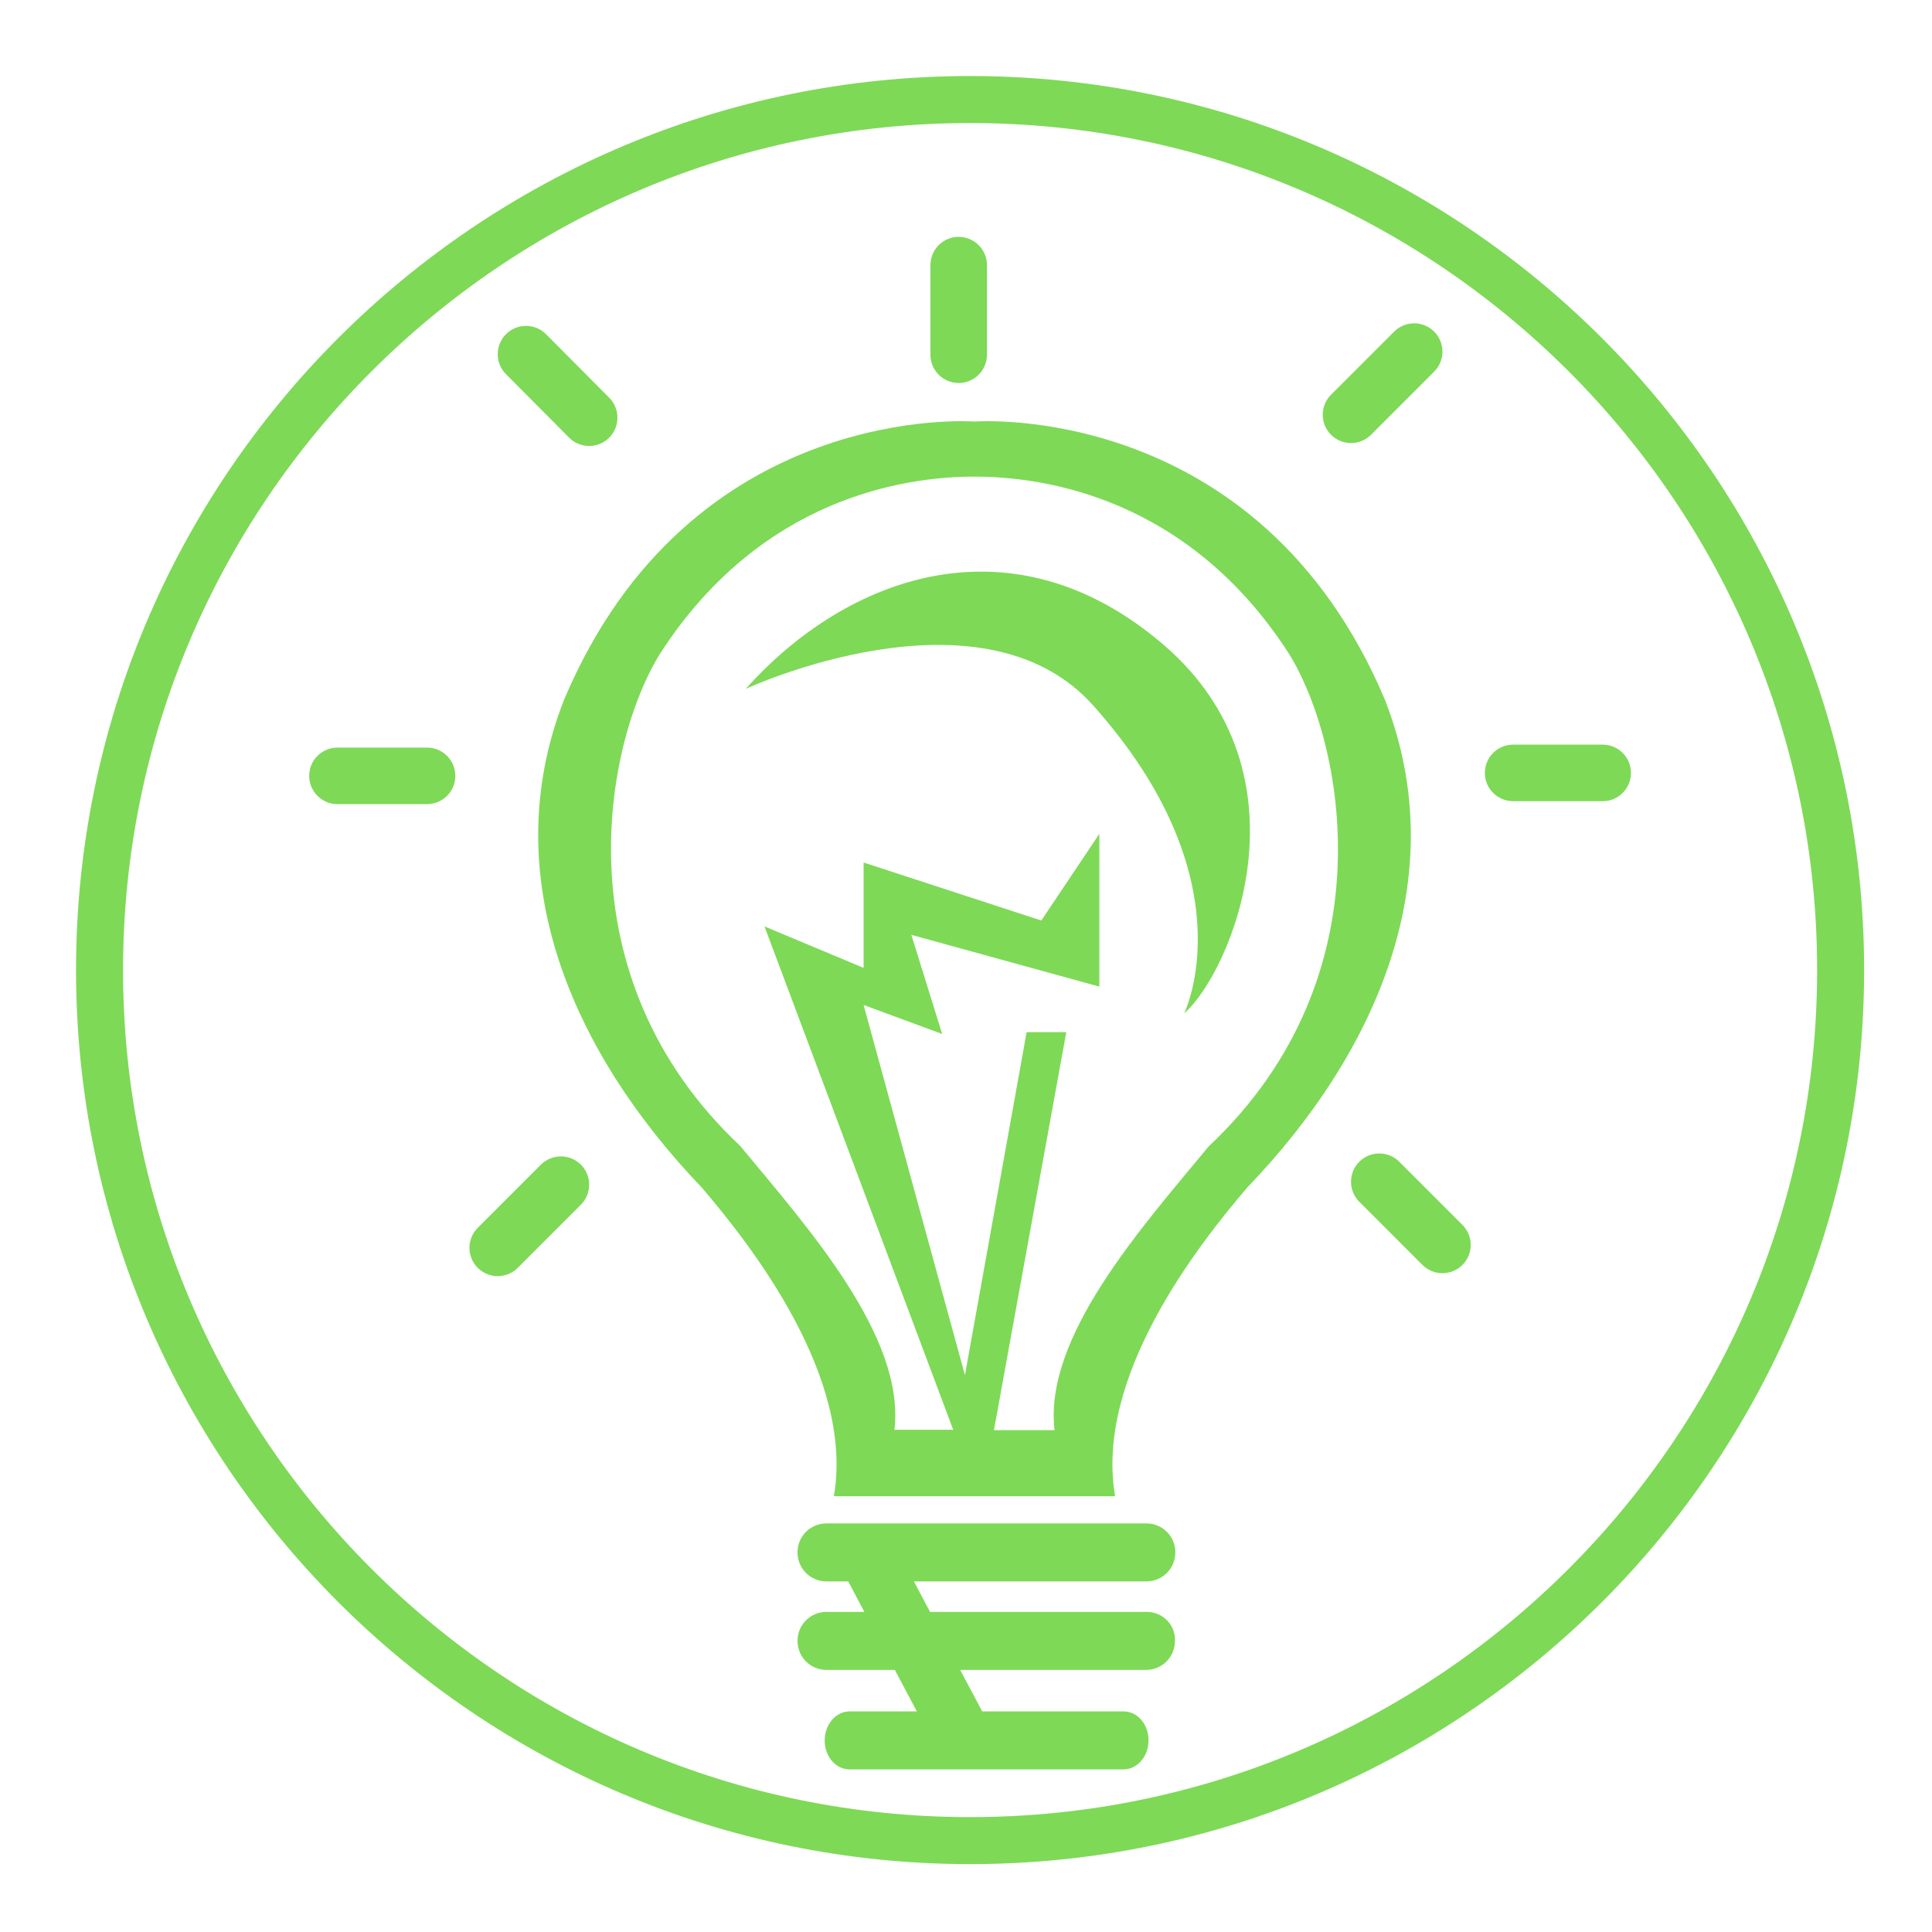 <svg xmlns="http://www.w3.org/2000/svg" xmlns:xlink="http://www.w3.org/1999/xlink" width="512" zoomAndPan="magnify" viewBox="0 0 384 384" height="512" preserveAspectRatio="xMidYMid meet" version="1.0"><defs><clipPath id="3c744ad703"><path d="M 15.113 15.113 L 370.613 15.113 L 370.613 370.613 L 15.113 370.613 Z M 15.113 15.113 " clip-rule="nonzero"/></clipPath></defs><g clip-path="url(#3c744ad703)"><path fill="#7ed957" d="M 192.812 370.508 C 94.805 370.508 15.113 290.82 15.113 192.812 C 15.113 94.805 94.805 15.113 192.812 15.113 C 290.82 15.113 370.508 94.805 370.508 192.812 C 370.508 290.82 290.82 370.508 192.812 370.508 Z M 192.812 24.457 C 99.984 24.457 24.457 99.984 24.457 192.812 C 24.457 285.637 99.984 361.168 192.812 361.168 C 285.637 361.168 361.168 285.637 361.168 192.812 C 361.168 99.984 285.637 24.457 192.812 24.457 Z M 192.812 24.457 " fill-opacity="1" fill-rule="nonzero"/></g><path fill="#7ed957" d="M 227.914 320.375 L 184.859 320.375 L 181.648 314.316 L 227.84 314.316 C 231.051 314.316 233.605 311.762 233.605 308.551 C 233.605 305.34 231.051 302.789 227.84 302.789 L 164.277 302.789 C 161.066 302.789 158.512 305.34 158.512 308.551 C 158.512 311.762 161.066 314.316 164.277 314.316 L 168.586 314.316 L 171.797 320.375 L 164.277 320.375 C 161.066 320.375 158.512 322.93 158.512 326.141 C 158.512 329.352 161.066 331.906 164.277 331.906 L 177.852 331.906 L 182.23 340.152 L 168.875 340.152 C 166.176 340.152 163.914 342.707 163.914 345.918 C 163.914 349.129 166.102 351.68 168.875 351.68 L 223.316 351.68 C 226.016 351.68 228.277 349.129 228.277 345.918 C 228.277 342.707 226.09 340.152 223.316 340.152 L 195.219 340.152 L 190.84 331.906 L 227.77 331.906 C 230.98 331.906 233.531 329.352 233.531 326.141 C 233.68 322.93 231.051 320.375 227.914 320.375 Z M 227.914 320.375 " fill-opacity="1" fill-rule="nonzero"/><path fill="#7ed957" d="M 196.168 70.504 C 196.168 73.57 193.688 76.125 190.551 76.125 C 187.484 76.125 184.93 73.641 184.93 70.504 L 184.93 52.699 C 184.93 49.633 187.41 47.078 190.551 47.078 C 193.613 47.078 196.168 49.559 196.168 52.699 Z M 196.168 70.504 " fill-opacity="1" fill-rule="nonzero"/><path fill="#7ed957" d="M 272.504 86.414 C 270.312 88.602 266.738 88.602 264.547 86.414 C 262.359 84.223 262.359 80.648 264.547 78.457 L 277.102 65.906 C 279.289 63.719 282.863 63.719 285.055 65.906 C 287.242 68.094 287.242 71.672 285.055 73.859 Z M 272.504 86.414 " fill-opacity="1" fill-rule="nonzero"/><path fill="#7ed957" d="M 300.742 159.242 C 297.68 159.242 295.125 156.762 295.125 153.625 C 295.125 150.559 297.605 148.004 300.742 148.004 L 318.551 148.004 C 321.617 148.004 324.168 150.484 324.168 153.625 C 324.168 156.688 321.688 159.242 318.551 159.242 Z M 300.742 159.242 " fill-opacity="1" fill-rule="nonzero"/><path fill="#7ed957" d="M 270.168 238.859 C 267.977 236.672 267.977 233.094 270.168 230.906 C 272.355 228.715 275.934 228.715 278.121 230.906 L 290.672 243.457 C 292.863 245.648 292.863 249.223 290.672 251.414 C 288.484 253.602 284.91 253.602 282.719 251.414 Z M 270.168 238.859 " fill-opacity="1" fill-rule="nonzero"/><path fill="#7ed957" d="M 113.121 86.996 C 115.312 89.188 118.887 89.188 121.078 86.996 C 123.266 84.809 123.266 81.23 121.078 79.043 L 108.523 66.418 C 106.336 64.227 102.758 64.227 100.57 66.418 C 98.379 68.605 98.379 72.184 100.57 74.371 Z M 113.121 86.996 " fill-opacity="1" fill-rule="nonzero"/><path fill="#7ed957" d="M 84.879 159.828 C 87.945 159.828 90.5 157.344 90.5 154.207 C 90.5 151.145 88.02 148.59 84.879 148.59 L 67.074 148.59 C 64.008 148.59 61.453 151.07 61.453 154.207 C 61.453 157.273 63.938 159.828 67.074 159.828 Z M 84.879 159.828 " fill-opacity="1" fill-rule="nonzero"/><path fill="#7ed957" d="M 115.457 239.445 C 117.648 237.254 117.648 233.68 115.457 231.488 C 113.27 229.301 109.691 229.301 107.504 231.488 L 94.949 244.043 C 92.762 246.23 92.762 249.805 94.949 251.996 C 97.141 254.184 100.715 254.184 102.906 251.996 Z M 115.457 239.445 " fill-opacity="1" fill-rule="nonzero"/><path fill="#7ed957" d="M 275.273 139.102 C 250.098 79.406 193.688 83.785 193.688 83.785 C 193.688 83.785 137.277 79.406 112.102 139.102 C 98.379 174.129 113.777 209.23 139.465 236.016 C 149.316 247.543 169.824 273.668 165.738 297.387 C 182.742 297.387 193.688 297.387 193.688 297.387 C 193.688 297.387 204.633 297.387 221.637 297.387 C 217.551 273.668 238.059 247.543 247.91 236.016 C 273.668 209.23 288.996 174.203 275.273 139.102 Z M 240.246 227.84 C 227.109 243.75 207.406 265.641 209.598 284.25 L 197.555 284.25 L 211.934 205.145 L 204.051 205.145 L 191.789 273.305 L 171.648 199.746 L 187.266 205.512 L 181.137 185.805 L 218.5 196.098 L 218.5 165.738 L 206.969 182.961 L 171.648 171.43 L 171.648 192.375 L 151.945 184.129 L 189.457 284.18 L 177.777 284.18 C 179.969 265.57 160.266 243.676 147.129 227.77 C 111.004 193.832 120.273 147.273 131.293 129.762 C 151.289 98.891 179.824 94.73 193.688 94.73 C 207.555 94.73 236.086 98.891 256.082 129.762 C 267.102 147.348 276.371 193.906 240.246 227.84 Z M 240.246 227.84 " fill-opacity="1" fill-rule="nonzero"/><path fill="#7ed957" d="M 148.223 136.914 C 148.223 136.914 194.93 115.238 217.258 140.195 C 248.422 175.078 235.355 201.422 235.355 201.422 C 244.77 193.176 261.266 153.914 231.27 128.156 C 201.277 102.395 168.363 114.363 148.223 136.914 Z M 148.223 136.914 " fill-opacity="1" fill-rule="nonzero"/></svg>